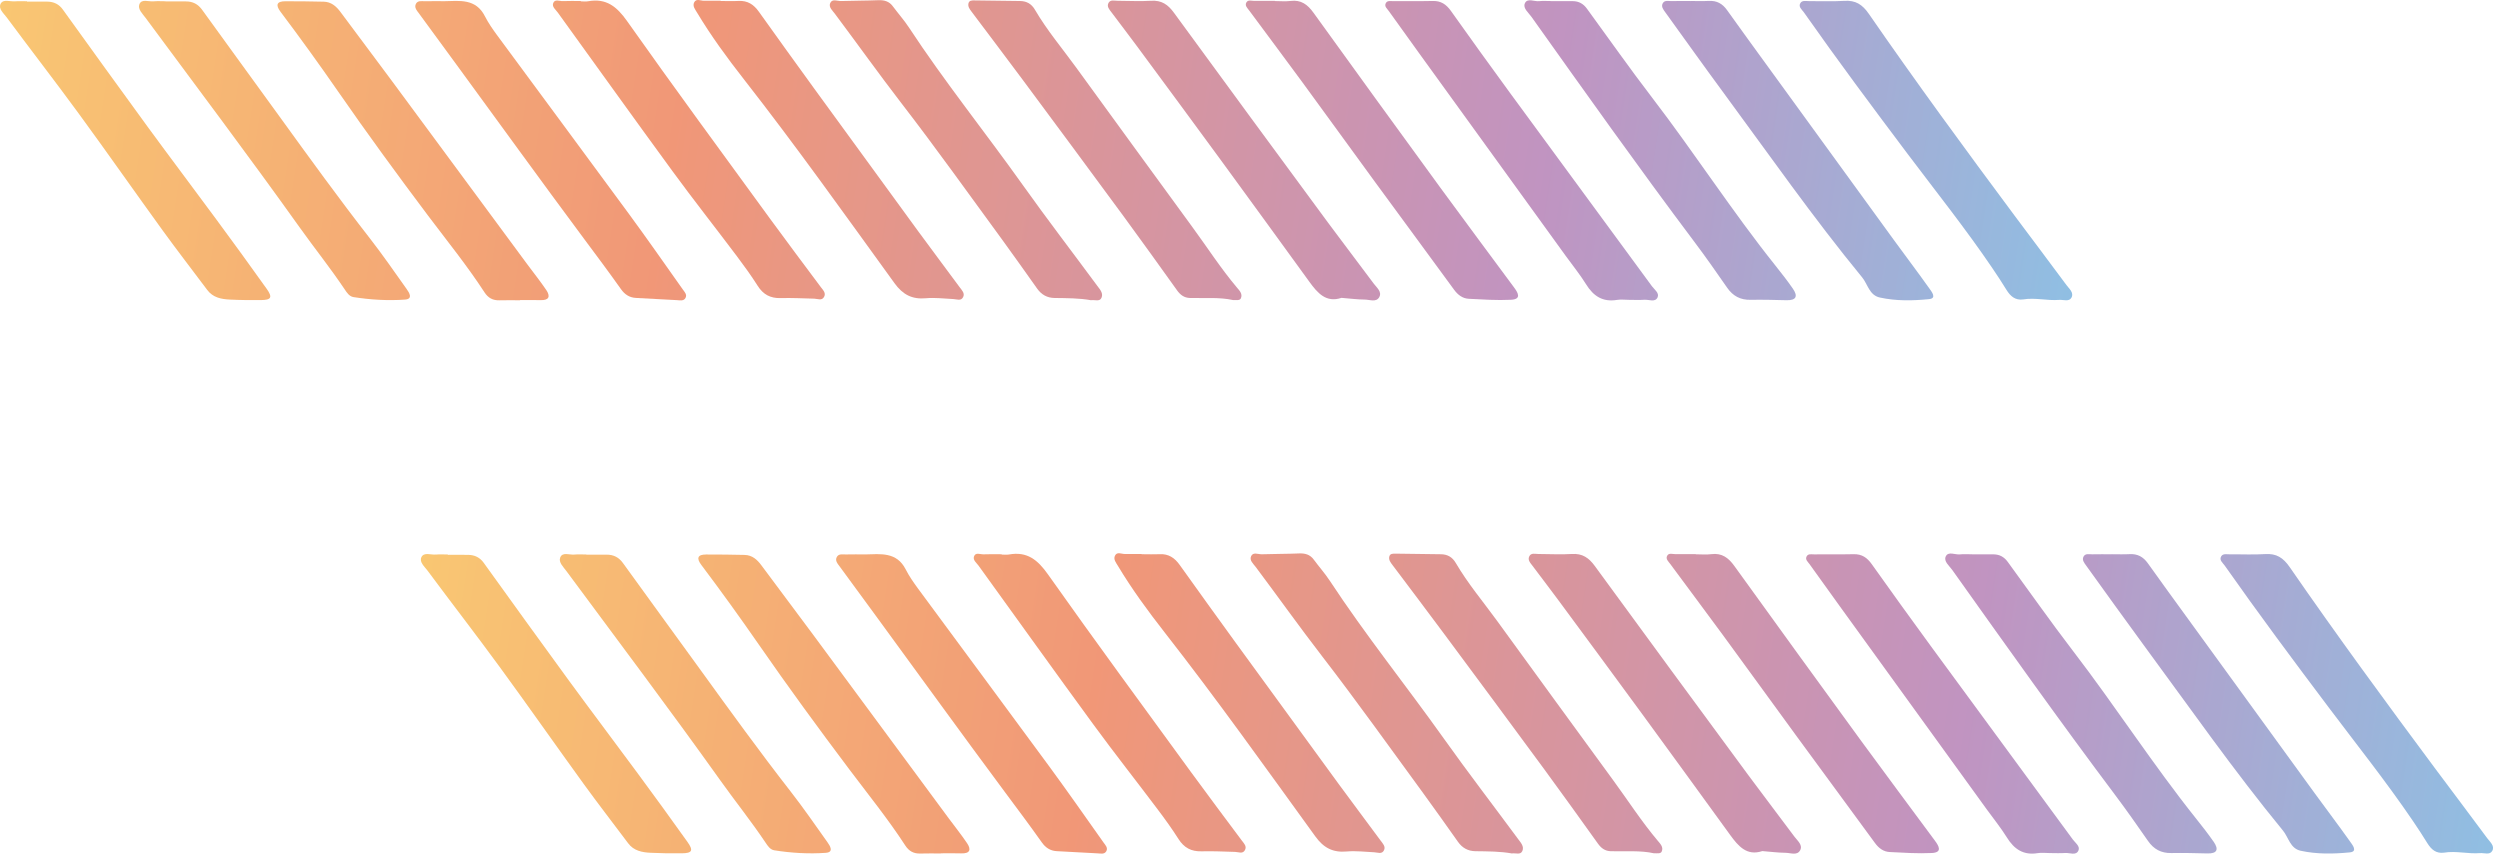 <?xml version="1.0" encoding="utf-8"?>
<svg xmlns="http://www.w3.org/2000/svg" fill="none" height="100%" overflow="visible" preserveAspectRatio="none" style="display: block;" viewBox="0 0 123 42" width="100%">
<g id="Group 48">
<g id="Group" opacity="0.6">
<path d="M76.315 0.052C76.118 0.052 75.919 0.035 75.724 0.057C75.483 0.084 75.145 -0.112 75.023 0.164C74.917 0.403 75.2 0.62 75.345 0.824C77.986 4.535 80.622 8.25 83.358 11.892C83.914 12.633 84.448 13.393 84.975 14.154C85.259 14.563 85.622 14.76 86.123 14.751C86.714 14.74 87.307 14.756 87.898 14.771C88.389 14.783 88.462 14.565 88.207 14.198C87.938 13.811 87.647 13.437 87.352 13.068C85.22 10.4 83.37 7.525 81.294 4.817C80.189 3.377 79.148 1.893 78.078 0.428C77.897 0.18 77.676 0.059 77.381 0.056C77.026 0.052 76.671 0.056 76.315 0.056C76.315 0.054 76.315 0.053 76.315 0.051V0.052Z" fill="url(#paint0_linear_0_997)" id="Vector"/>
<path d="M80.141 14.752C80.397 14.752 80.654 14.767 80.909 14.748C81.131 14.732 81.432 14.891 81.553 14.63C81.651 14.418 81.397 14.248 81.275 14.082C78.946 10.905 76.609 7.733 74.281 4.556C73.303 3.222 72.339 1.877 71.38 0.53C71.155 0.215 70.894 0.038 70.496 0.048C69.846 0.063 69.196 0.05 68.545 0.057C68.415 0.058 68.25 0.01 68.176 0.167C68.105 0.32 68.241 0.42 68.318 0.528C68.822 1.233 69.326 1.937 69.835 2.639C72.235 5.958 74.636 9.277 77.038 12.596C77.373 13.058 77.735 13.504 78.036 13.988C78.395 14.567 78.853 14.871 79.552 14.756C79.743 14.724 79.945 14.751 80.142 14.752H80.141Z" fill="url(#paint1_linear_0_997)" id="Vector_2"/>
<path d="M83.182 0.051C82.866 0.051 82.551 0.045 82.235 0.053C82.086 0.057 81.898 -0.006 81.806 0.164C81.719 0.326 81.833 0.467 81.925 0.595C82.871 1.905 83.809 3.222 84.767 4.523C87.024 7.587 89.204 10.707 91.621 13.651C91.899 13.991 91.967 14.525 92.491 14.639C93.289 14.814 94.107 14.797 94.906 14.718C95.314 14.679 95.028 14.34 94.916 14.181C94.345 13.377 93.749 12.592 93.169 11.795C91.104 8.957 89.042 6.118 86.981 3.278C86.309 2.353 85.635 1.43 84.972 0.499C84.746 0.18 84.465 0.023 84.072 0.045C83.777 0.061 83.48 0.049 83.185 0.049V0.052L83.182 0.051Z" fill="url(#paint2_linear_0_997)" id="Vector_3"/>
<path d="M21.854 0.058C21.539 0.058 21.223 0.053 20.908 0.06C20.755 0.063 20.568 0.016 20.473 0.172C20.36 0.358 20.504 0.51 20.606 0.65C21.22 1.493 21.839 2.331 22.454 3.173C24.547 6.034 26.622 8.908 28.737 11.752C29.348 12.573 29.962 13.393 30.554 14.229C30.736 14.486 30.966 14.642 31.289 14.658C31.958 14.691 32.626 14.735 33.294 14.766C33.445 14.773 33.632 14.827 33.725 14.661C33.818 14.494 33.678 14.359 33.591 14.237C32.703 12.983 31.824 11.722 30.914 10.484C28.771 7.564 26.611 4.657 24.463 1.74C24.242 1.44 24.025 1.129 23.856 0.797C23.411 -0.079 22.618 0.043 21.854 0.059V0.058Z" fill="url(#paint3_linear_0_997)" id="Vector_4"/>
<path d="M99.543 14.731C100.135 14.634 100.723 14.802 101.313 14.755C101.52 14.738 101.798 14.861 101.916 14.643C102.048 14.398 101.8 14.203 101.669 14.024C100.826 12.881 99.967 11.751 99.119 10.611C96.682 7.335 94.269 4.042 91.948 0.683C91.627 0.219 91.295 0.006 90.739 0.042C90.169 0.079 89.595 0.049 89.023 0.056C88.87 0.058 88.673 0.001 88.581 0.148C88.463 0.339 88.656 0.471 88.752 0.609C90.407 2.965 92.127 5.275 93.858 7.576C95.256 9.434 96.708 11.253 98.015 13.179C98.259 13.538 98.497 13.9 98.724 14.27C98.916 14.578 99.153 14.785 99.542 14.732L99.543 14.731Z" fill="url(#paint4_linear_0_997)" id="Vector_5"/>
<path d="M28.575 0.05C28.28 0.05 27.983 0.04 27.688 0.054C27.525 0.062 27.294 -0.062 27.216 0.159C27.151 0.339 27.338 0.472 27.441 0.614C29.321 3.216 31.188 5.827 33.083 8.417C34.118 9.832 35.205 11.21 36.259 12.611C36.615 13.084 36.962 13.564 37.278 14.062C37.549 14.491 37.904 14.68 38.408 14.666C38.959 14.651 39.511 14.68 40.063 14.694C40.233 14.699 40.432 14.81 40.544 14.607C40.65 14.417 40.497 14.277 40.392 14.136C39.557 13.014 38.714 11.897 37.89 10.766C35.536 7.534 33.165 4.313 30.859 1.047C30.346 0.319 29.827 -0.099 28.93 0.063C28.815 0.084 28.694 0.066 28.575 0.066C28.575 0.06 28.575 0.055 28.575 0.05Z" fill="url(#paint5_linear_0_997)" id="Vector_6"/>
<path d="M25.582 14.765C25.918 14.765 26.253 14.756 26.588 14.767C27.015 14.782 27.09 14.585 26.875 14.266C26.588 13.842 26.266 13.442 25.962 13.03C23.739 10.019 21.518 7.007 19.293 3.998C18.45 2.859 17.595 1.728 16.752 0.59C16.542 0.307 16.295 0.092 15.928 0.083C15.297 0.068 14.666 0.061 14.035 0.062C13.613 0.062 13.552 0.247 13.797 0.573C14.768 1.863 15.712 3.17 16.632 4.498C18.067 6.571 19.557 8.607 21.071 10.623C22.007 11.866 22.987 13.076 23.837 14.383C24.017 14.659 24.249 14.786 24.576 14.775C24.912 14.764 25.247 14.773 25.581 14.773C25.581 14.77 25.581 14.767 25.581 14.765H25.582Z" fill="url(#paint6_linear_0_997)" id="Vector_7"/>
<path d="M35.459 0.037C35.183 0.037 34.908 0.035 34.631 0.037C34.465 0.038 34.255 -0.09 34.151 0.122C34.064 0.3 34.202 0.463 34.29 0.612C34.98 1.764 35.776 2.848 36.6 3.902C39.163 7.179 41.572 10.568 44.011 13.935C44.418 14.496 44.872 14.735 45.553 14.674C46 14.633 46.457 14.693 46.909 14.714C47.079 14.722 47.281 14.824 47.386 14.617C47.482 14.428 47.325 14.281 47.224 14.143C46.534 13.206 45.834 12.278 45.147 11.339C43.472 9.048 41.801 6.754 40.132 4.458C39.194 3.167 38.262 1.873 37.335 0.574C37.087 0.226 36.786 0.024 36.345 0.046C36.051 0.061 35.754 0.049 35.458 0.049C35.458 0.044 35.458 0.041 35.458 0.036L35.459 0.037Z" fill="url(#paint7_linear_0_997)" id="Vector_8"/>
<path d="M62.722 0.044C62.387 0.044 62.052 0.042 61.717 0.044C61.583 0.045 61.414 -0.022 61.329 0.109C61.223 0.275 61.379 0.403 61.467 0.525C62.334 1.698 63.209 2.865 64.072 4.041C65.272 5.678 66.46 7.325 67.659 8.964C68.951 10.73 70.251 12.488 71.541 14.255C71.728 14.511 71.962 14.687 72.272 14.701C72.961 14.736 73.653 14.783 74.339 14.749C74.877 14.723 74.683 14.4 74.491 14.141C73.286 12.507 72.068 10.882 70.871 9.242C68.78 6.375 66.696 3.502 64.622 0.624C64.332 0.222 64.01 -0.021 63.49 0.047C63.238 0.079 62.978 0.052 62.722 0.052C62.722 0.049 62.722 0.047 62.722 0.043V0.044Z" fill="url(#paint8_linear_0_997)" id="Vector_9"/>
<path d="M53.684 14.769C53.88 14.744 54.103 14.853 54.193 14.652C54.295 14.424 54.114 14.237 53.989 14.067C52.772 12.417 51.521 10.789 50.332 9.118C48.48 6.515 46.474 4.023 44.719 1.351C44.481 0.99 44.19 0.664 43.932 0.315C43.749 0.065 43.509 -0.002 43.21 0.01C42.599 0.036 41.987 0.031 41.377 0.051C41.193 0.057 40.942 -0.078 40.844 0.158C40.762 0.357 40.96 0.521 41.074 0.674C42.173 2.142 43.237 3.635 44.357 5.088C46.055 7.289 47.669 9.556 49.311 11.798C49.893 12.594 50.459 13.402 51.031 14.204C51.239 14.496 51.519 14.656 51.883 14.661C52.494 14.669 53.106 14.667 53.684 14.772V14.769Z" fill="url(#paint9_linear_0_997)" id="Vector_10"/>
<path d="M60.662 14.763C60.847 14.759 61 14.793 61.052 14.675C61.147 14.458 60.982 14.296 60.86 14.151C60.058 13.2 59.386 12.153 58.651 11.152C56.743 8.544 54.844 5.929 52.943 3.316C52.259 2.376 51.507 1.484 50.918 0.477C50.754 0.196 50.517 0.054 50.192 0.05C49.443 0.041 48.694 0.032 47.945 0.021C47.823 0.018 47.688 0.018 47.651 0.156C47.604 0.323 47.714 0.458 47.808 0.584C48.648 1.704 49.494 2.817 50.328 3.941C51.984 6.172 53.638 8.406 55.284 10.646C56.171 11.853 57.041 13.072 57.914 14.288C58.072 14.509 58.261 14.653 58.547 14.661C59.276 14.679 60.007 14.616 60.662 14.762V14.763Z" fill="url(#paint10_linear_0_997)" id="Vector_11"/>
<path d="M8.139 0.062C7.942 0.062 7.744 0.048 7.548 0.066C7.308 0.089 6.967 -0.072 6.857 0.212C6.765 0.449 7.016 0.68 7.165 0.883C9.696 4.306 12.258 7.705 14.73 11.171C15.462 12.198 16.253 13.184 16.956 14.234C17.066 14.398 17.186 14.584 17.39 14.617C18.229 14.749 19.079 14.8 19.924 14.74C20.327 14.712 20.142 14.408 20.006 14.219C19.411 13.384 18.83 12.538 18.2 11.73C16.674 9.772 15.219 7.76 13.765 5.75C12.495 3.993 11.214 2.245 9.947 0.486C9.742 0.202 9.486 0.07 9.148 0.07C8.812 0.07 8.477 0.07 8.142 0.07V0.062H8.139Z" fill="url(#paint11_linear_0_997)" id="Vector_12"/>
<path d="M65.998 14.654C66.402 14.687 66.775 14.736 67.148 14.739C67.39 14.741 67.712 14.886 67.859 14.62C68.006 14.355 67.734 14.151 67.588 13.954C66.836 12.941 66.067 11.941 65.318 10.926C62.793 7.498 60.268 4.068 57.759 0.628C57.463 0.222 57.148 0.005 56.633 0.038C56.083 0.073 55.529 0.038 54.976 0.038C54.825 0.038 54.637 -0.027 54.542 0.138C54.437 0.326 54.586 0.474 54.69 0.613C55.102 1.166 55.525 1.712 55.934 2.267C57.316 4.138 58.698 6.008 60.071 7.885C61.525 9.873 62.971 11.867 64.419 13.861C64.817 14.408 65.236 14.909 65.998 14.655V14.654Z" fill="url(#paint12_linear_0_997)" id="Vector_13"/>
<path d="M1.328 0.062C1.131 0.062 0.932 0.049 0.736 0.066C0.493 0.087 0.156 -0.063 0.029 0.19C-0.091 0.433 0.185 0.662 0.329 0.855C1.5 2.437 2.707 3.992 3.869 5.581C5.263 7.487 6.616 9.423 8.001 11.335C8.718 12.324 9.466 13.29 10.199 14.269C10.476 14.64 10.883 14.718 11.302 14.739C11.814 14.765 12.327 14.768 12.839 14.764C13.348 14.759 13.421 14.632 13.121 14.21C12.311 13.069 11.486 11.94 10.656 10.813C9.535 9.292 8.395 7.784 7.279 6.258C5.874 4.335 4.483 2.401 3.09 0.468C2.899 0.203 2.646 0.086 2.334 0.08C1.998 0.074 1.663 0.079 1.328 0.079C1.328 0.074 1.328 0.068 1.328 0.062Z" fill="url(#paint13_linear_0_997)" id="Vector_14"/>
</g>
<g id="Group_2" opacity="0.6">
<path d="M97.02 27.271C96.823 27.271 96.624 27.254 96.429 27.276C96.188 27.303 95.85 27.107 95.728 27.383C95.623 27.622 95.906 27.838 96.051 28.042C98.691 31.754 101.327 35.468 104.063 39.111C104.619 39.852 105.153 40.612 105.681 41.373C105.964 41.782 106.328 41.979 106.828 41.97C107.42 41.959 108.012 41.974 108.603 41.989C109.094 42.002 109.168 41.784 108.913 41.417C108.643 41.03 108.352 40.656 108.057 40.287C105.925 37.619 104.076 34.743 101.999 32.036C100.895 30.595 99.854 29.112 98.783 27.647C98.602 27.399 98.381 27.278 98.086 27.274C97.732 27.271 97.376 27.274 97.02 27.274C97.02 27.273 97.02 27.272 97.02 27.27V27.271Z" fill="url(#paint14_linear_0_997)" id="Vector_15"/>
<path d="M100.846 41.971C101.102 41.971 101.359 41.986 101.614 41.967C101.836 41.951 102.137 42.109 102.258 41.849C102.356 41.637 102.102 41.467 101.98 41.3C99.651 38.123 97.314 34.952 94.986 31.774C94.008 30.44 93.044 29.096 92.085 27.749C91.86 27.434 91.599 27.256 91.201 27.266C90.551 27.281 89.9 27.269 89.25 27.275C89.12 27.277 88.955 27.229 88.881 27.385C88.81 27.538 88.946 27.639 89.023 27.747C89.527 28.451 90.031 29.156 90.54 29.858C92.94 33.177 95.341 36.496 97.743 39.814C98.078 40.277 98.44 40.723 98.741 41.206C99.1 41.785 99.558 42.09 100.257 41.974C100.448 41.943 100.65 41.97 100.847 41.971H100.846Z" fill="url(#paint15_linear_0_997)" id="Vector_16"/>
<path d="M103.887 27.27C103.571 27.27 103.256 27.264 102.94 27.272C102.791 27.276 102.603 27.213 102.511 27.383C102.424 27.545 102.538 27.686 102.63 27.814C103.576 29.124 104.514 30.44 105.472 31.742C107.729 34.806 109.909 37.926 112.326 40.87C112.604 41.21 112.672 41.743 113.196 41.858C113.994 42.032 114.812 42.015 115.611 41.937C116.019 41.898 115.733 41.559 115.621 41.4C115.05 40.596 114.454 39.811 113.874 39.014C111.809 36.176 109.747 33.337 107.686 30.497C107.014 29.572 106.34 28.648 105.677 27.717C105.451 27.399 105.17 27.241 104.777 27.264C104.482 27.28 104.185 27.268 103.89 27.268V27.271L103.887 27.27Z" fill="url(#paint16_linear_0_997)" id="Vector_17"/>
<path d="M42.559 27.276C42.245 27.276 41.928 27.272 41.614 27.279C41.461 27.282 41.274 27.235 41.179 27.391C41.065 27.577 41.209 27.729 41.311 27.869C41.925 28.712 42.545 29.55 43.16 30.391C45.252 33.253 47.328 36.126 49.442 38.971C50.053 39.792 50.667 40.612 51.259 41.448C51.442 41.705 51.672 41.861 51.995 41.877C52.663 41.91 53.331 41.954 54 41.985C54.15 41.991 54.337 42.046 54.43 41.879C54.523 41.713 54.384 41.578 54.297 41.456C53.408 40.202 52.529 38.941 51.62 37.703C49.476 34.783 47.316 31.875 45.168 28.959C44.947 28.658 44.73 28.348 44.561 28.016C44.116 27.14 43.323 27.262 42.559 27.278V27.276Z" fill="url(#paint17_linear_0_997)" id="Vector_18"/>
<path d="M120.248 41.95C120.84 41.853 121.428 42.021 122.018 41.973C122.225 41.956 122.503 42.08 122.62 41.861C122.753 41.617 122.505 41.422 122.374 41.243C121.531 40.1 120.672 38.969 119.824 37.83C117.387 34.554 114.974 31.26 112.653 27.902C112.332 27.437 112 27.224 111.444 27.261C110.874 27.298 110.3 27.267 109.728 27.274C109.575 27.277 109.378 27.22 109.286 27.367C109.168 27.558 109.361 27.69 109.457 27.828C111.112 30.184 112.832 32.494 114.563 34.794C115.961 36.653 117.413 38.472 118.72 40.398C118.964 40.757 119.202 41.119 119.429 41.489C119.621 41.797 119.858 42.004 120.247 41.951L120.248 41.95Z" fill="url(#paint18_linear_0_997)" id="Vector_19"/>
<path d="M49.281 27.269C48.985 27.269 48.688 27.258 48.394 27.273C48.23 27.281 47.999 27.156 47.921 27.377C47.857 27.557 48.044 27.691 48.147 27.833C50.026 30.434 51.893 33.045 53.788 35.636C54.823 37.051 55.91 38.429 56.964 39.83C57.32 40.303 57.667 40.783 57.983 41.281C58.255 41.709 58.609 41.898 59.113 41.885C59.664 41.87 60.217 41.898 60.768 41.913C60.938 41.918 61.138 42.029 61.25 41.826C61.355 41.636 61.202 41.495 61.097 41.355C60.262 40.232 59.419 39.115 58.596 37.985C56.242 34.752 53.871 31.532 51.564 28.265C51.051 27.538 50.532 27.12 49.635 27.282C49.521 27.303 49.4 27.284 49.281 27.284C49.281 27.279 49.281 27.274 49.281 27.269Z" fill="url(#paint19_linear_0_997)" id="Vector_20"/>
<path d="M46.288 41.983C46.623 41.983 46.958 41.974 47.293 41.986C47.721 42.001 47.795 41.803 47.58 41.485C47.293 41.06 46.972 40.66 46.667 40.248C44.444 37.237 42.223 34.226 39.998 31.217C39.155 30.078 38.3 28.947 37.457 27.809C37.248 27.526 37.001 27.311 36.634 27.302C36.003 27.287 35.372 27.28 34.741 27.281C34.318 27.281 34.257 27.466 34.503 27.792C35.474 29.082 36.417 30.389 37.337 31.717C38.772 33.79 40.262 35.826 41.777 37.841C42.712 39.085 43.692 40.295 44.542 41.602C44.722 41.878 44.954 42.005 45.282 41.994C45.617 41.982 45.952 41.991 46.286 41.991C46.286 41.989 46.286 41.986 46.286 41.983H46.288Z" fill="url(#paint20_linear_0_997)" id="Vector_21"/>
<path d="M56.164 27.256C55.888 27.256 55.613 27.254 55.336 27.256C55.17 27.257 54.96 27.129 54.856 27.341C54.769 27.519 54.907 27.682 54.995 27.83C55.685 28.982 56.48 30.066 57.305 31.121C59.867 34.398 62.277 37.787 64.716 41.154C65.123 41.715 65.577 41.954 66.258 41.893C66.705 41.852 67.162 41.912 67.614 41.932C67.784 41.94 67.986 42.042 68.091 41.836C68.187 41.647 68.029 41.5 67.929 41.361C67.239 40.425 66.539 39.497 65.852 38.558C64.177 36.267 62.506 33.973 60.837 31.677C59.899 30.386 58.967 29.092 58.04 27.793C57.792 27.445 57.491 27.242 57.05 27.265C56.756 27.28 56.459 27.267 56.163 27.267C56.163 27.263 56.163 27.259 56.163 27.255L56.164 27.256Z" fill="url(#paint21_linear_0_997)" id="Vector_22"/>
<path d="M83.428 27.263C83.092 27.263 82.757 27.261 82.422 27.263C82.288 27.264 82.119 27.196 82.034 27.328C81.928 27.494 82.084 27.622 82.173 27.743C83.039 28.917 83.915 30.084 84.777 31.259C85.978 32.897 87.165 34.544 88.365 36.183C89.656 37.949 90.956 39.707 92.247 41.474C92.434 41.73 92.667 41.906 92.977 41.92C93.666 41.954 94.358 42.002 95.045 41.968C95.583 41.942 95.388 41.619 95.197 41.36C93.991 39.726 92.773 38.101 91.576 36.461C89.485 33.594 87.402 30.721 85.328 27.843C85.037 27.441 84.716 27.197 84.196 27.265C83.943 27.298 83.684 27.271 83.428 27.271C83.428 27.268 83.428 27.265 83.428 27.262V27.263Z" fill="url(#paint22_linear_0_997)" id="Vector_23"/>
<path d="M74.389 41.988C74.585 41.963 74.808 42.072 74.899 41.87C75.001 41.643 74.819 41.456 74.695 41.286C73.477 39.636 72.226 38.008 71.037 36.337C69.185 33.734 67.18 31.242 65.424 28.57C65.186 28.209 64.895 27.883 64.638 27.534C64.454 27.283 64.214 27.217 63.915 27.229C63.304 27.255 62.693 27.249 62.082 27.27C61.899 27.276 61.647 27.141 61.55 27.376C61.467 27.576 61.665 27.74 61.78 27.893C62.879 29.361 63.942 30.854 65.063 32.307C66.761 34.508 68.374 36.774 70.016 39.017C70.599 39.812 71.164 40.621 71.736 41.423C71.944 41.715 72.224 41.875 72.588 41.879C73.2 41.887 73.811 41.886 74.389 41.99V41.988Z" fill="url(#paint23_linear_0_997)" id="Vector_24"/>
<path d="M81.367 41.981C81.552 41.978 81.705 42.012 81.757 41.893C81.852 41.677 81.687 41.515 81.565 41.37C80.763 40.418 80.09 39.372 79.356 38.37C77.448 35.763 75.549 33.148 73.648 30.534C72.964 29.594 72.212 28.703 71.623 27.696C71.458 27.415 71.222 27.272 70.897 27.269C70.148 27.26 69.399 27.251 68.65 27.239C68.528 27.237 68.393 27.237 68.356 27.374C68.309 27.542 68.419 27.677 68.513 27.802C69.353 28.922 70.199 30.036 71.032 31.16C72.689 33.391 74.343 35.625 75.989 37.864C76.876 39.072 77.746 40.29 78.619 41.507C78.778 41.728 78.966 41.872 79.252 41.88C79.981 41.898 80.712 41.834 81.367 41.98V41.981Z" fill="url(#paint24_linear_0_997)" id="Vector_25"/>
<path d="M28.844 27.281C28.647 27.281 28.449 27.266 28.253 27.285C28.013 27.307 27.672 27.146 27.562 27.431C27.47 27.667 27.721 27.898 27.87 28.101C30.401 31.524 32.963 34.923 35.435 38.389C36.167 39.417 36.958 40.402 37.661 41.452C37.771 41.617 37.891 41.802 38.095 41.835C38.934 41.968 39.784 42.019 40.629 41.959C41.032 41.93 40.846 41.627 40.711 41.438C40.116 40.603 39.535 39.757 38.905 38.949C37.379 36.991 35.924 34.979 34.47 32.968C33.2 31.212 31.919 29.464 30.652 27.705C30.447 27.42 30.191 27.289 29.852 27.289C29.517 27.289 29.182 27.289 28.847 27.289V27.281H28.844Z" fill="url(#paint25_linear_0_997)" id="Vector_26"/>
<path d="M86.703 41.873C87.107 41.905 87.48 41.954 87.853 41.958C88.095 41.96 88.416 42.105 88.564 41.839C88.711 41.574 88.439 41.37 88.293 41.173C87.541 40.16 86.772 39.16 86.023 38.145C83.498 34.716 80.973 31.286 78.464 27.846C78.168 27.441 77.853 27.223 77.338 27.256C76.788 27.291 76.234 27.256 75.681 27.256C75.53 27.256 75.341 27.192 75.248 27.357C75.142 27.545 75.291 27.692 75.395 27.832C75.807 28.384 76.23 28.93 76.639 29.485C78.021 31.357 79.403 33.227 80.776 35.104C82.23 37.091 83.676 39.086 85.124 41.08C85.522 41.627 85.941 42.127 86.703 41.874V41.873Z" fill="url(#paint26_linear_0_997)" id="Vector_27"/>
<path d="M22.033 27.281C21.836 27.281 21.638 27.267 21.442 27.284C21.198 27.306 20.862 27.155 20.735 27.409C20.615 27.651 20.89 27.88 21.034 28.074C22.205 29.655 23.413 31.21 24.574 32.8C25.968 34.706 27.321 36.642 28.706 38.554C29.423 39.542 30.171 40.509 30.904 41.487C31.181 41.859 31.588 41.937 32.007 41.957C32.519 41.983 33.032 41.987 33.545 41.982C34.053 41.978 34.127 41.851 33.827 41.428C33.017 40.288 32.191 39.158 31.362 38.031C30.24 36.51 29.101 35.003 27.985 33.477C26.579 31.553 25.188 29.62 23.796 27.686C23.604 27.421 23.352 27.305 23.039 27.299C22.704 27.292 22.368 27.298 22.033 27.298C22.033 27.292 22.033 27.287 22.033 27.281Z" fill="url(#paint27_linear_0_997)" id="Vector_28"/>
</g>
</g>
<defs>
<linearGradient gradientUnits="userSpaceOnUse" id="paint0_linear_0_997" x1="-7.674" x2="111.974" y1="-6.394" y2="12.08">
<stop stop-color="#F9B512"/>
<stop offset="0.35" stop-color="#E7521D"/>
<stop offset="0.7" stop-color="#974C97"/>
<stop offset="1" stop-color="#28ADE4"/>
</linearGradient>
<linearGradient gradientUnits="userSpaceOnUse" id="paint1_linear_0_997" x1="-7.833" x2="111.815" y1="-5.357" y2="13.118">
<stop stop-color="#F9B512"/>
<stop offset="0.35" stop-color="#E7521D"/>
<stop offset="0.7" stop-color="#974C97"/>
<stop offset="1" stop-color="#28ADE4"/>
</linearGradient>
<linearGradient gradientUnits="userSpaceOnUse" id="paint2_linear_0_997" x1="-7.51" x2="112.138" y1="-7.454" y2="11.021">
<stop stop-color="#F9B512"/>
<stop offset="0.35" stop-color="#E7521D"/>
<stop offset="0.7" stop-color="#974C97"/>
<stop offset="1" stop-color="#28ADE4"/>
</linearGradient>
<linearGradient gradientUnits="userSpaceOnUse" id="paint3_linear_0_997" x1="-8.94" x2="110.708" y1="1.807" y2="20.281">
<stop stop-color="#F9B512"/>
<stop offset="0.35" stop-color="#E7521D"/>
<stop offset="0.7" stop-color="#974C97"/>
<stop offset="1" stop-color="#28ADE4"/>
</linearGradient>
<linearGradient gradientUnits="userSpaceOnUse" id="paint4_linear_0_997" x1="-7.358" x2="112.29" y1="-8.441" y2="10.035">
<stop stop-color="#F9B512"/>
<stop offset="0.35" stop-color="#E7521D"/>
<stop offset="0.7" stop-color="#974C97"/>
<stop offset="1" stop-color="#28ADE4"/>
</linearGradient>
<linearGradient gradientUnits="userSpaceOnUse" id="paint5_linear_0_997" x1="-8.78" x2="110.869" y1="0.769" y2="19.244">
<stop stop-color="#F9B512"/>
<stop offset="0.35" stop-color="#E7521D"/>
<stop offset="0.7" stop-color="#974C97"/>
<stop offset="1" stop-color="#28ADE4"/>
</linearGradient>
<linearGradient gradientUnits="userSpaceOnUse" id="paint6_linear_0_997" x1="-9.109" x2="110.539" y1="2.901" y2="21.375">
<stop stop-color="#F9B512"/>
<stop offset="0.35" stop-color="#E7521D"/>
<stop offset="0.7" stop-color="#974C97"/>
<stop offset="1" stop-color="#28ADE4"/>
</linearGradient>
<linearGradient gradientUnits="userSpaceOnUse" id="paint7_linear_0_997" x1="-8.618" x2="111.03" y1="-0.274" y2="18.201">
<stop stop-color="#F9B512"/>
<stop offset="0.35" stop-color="#E7521D"/>
<stop offset="0.7" stop-color="#974C97"/>
<stop offset="1" stop-color="#28ADE4"/>
</linearGradient>
<linearGradient gradientUnits="userSpaceOnUse" id="paint8_linear_0_997" x1="-7.988" x2="111.66" y1="-4.361" y2="14.114">
<stop stop-color="#F9B512"/>
<stop offset="0.35" stop-color="#E7521D"/>
<stop offset="0.7" stop-color="#974C97"/>
<stop offset="1" stop-color="#28ADE4"/>
</linearGradient>
<linearGradient gradientUnits="userSpaceOnUse" id="paint9_linear_0_997" x1="-8.458" x2="111.19" y1="-1.32" y2="17.156">
<stop stop-color="#F9B512"/>
<stop offset="0.35" stop-color="#E7521D"/>
<stop offset="0.7" stop-color="#974C97"/>
<stop offset="1" stop-color="#28ADE4"/>
</linearGradient>
<linearGradient gradientUnits="userSpaceOnUse" id="paint10_linear_0_997" x1="-8.302" x2="111.346" y1="-2.321" y2="16.154">
<stop stop-color="#F9B512"/>
<stop offset="0.35" stop-color="#E7521D"/>
<stop offset="0.7" stop-color="#974C97"/>
<stop offset="1" stop-color="#28ADE4"/>
</linearGradient>
<linearGradient gradientUnits="userSpaceOnUse" id="paint11_linear_0_997" x1="-9.249" x2="110.399" y1="3.86" y2="22.336">
<stop stop-color="#F9B512"/>
<stop offset="0.35" stop-color="#E7521D"/>
<stop offset="0.7" stop-color="#974C97"/>
<stop offset="1" stop-color="#28ADE4"/>
</linearGradient>
<linearGradient gradientUnits="userSpaceOnUse" id="paint12_linear_0_997" x1="-8.147" x2="111.501" y1="-3.325" y2="15.149">
<stop stop-color="#F9B512"/>
<stop offset="0.35" stop-color="#E7521D"/>
<stop offset="0.7" stop-color="#974C97"/>
<stop offset="1" stop-color="#28ADE4"/>
</linearGradient>
<linearGradient gradientUnits="userSpaceOnUse" id="paint13_linear_0_997" x1="-9.418" x2="110.23" y1="4.906" y2="23.381">
<stop stop-color="#F9B512"/>
<stop offset="0.35" stop-color="#E7521D"/>
<stop offset="0.7" stop-color="#974C97"/>
<stop offset="1" stop-color="#28ADE4"/>
</linearGradient>
<linearGradient gradientUnits="userSpaceOnUse" id="paint14_linear_0_997" x1="13.032" x2="132.68" y1="20.825" y2="39.299">
<stop stop-color="#F9B512"/>
<stop offset="0.35" stop-color="#E7521D"/>
<stop offset="0.7" stop-color="#974C97"/>
<stop offset="1" stop-color="#28ADE4"/>
</linearGradient>
<linearGradient gradientUnits="userSpaceOnUse" id="paint15_linear_0_997" x1="12.872" x2="132.52" y1="21.861" y2="40.337">
<stop stop-color="#F9B512"/>
<stop offset="0.35" stop-color="#E7521D"/>
<stop offset="0.7" stop-color="#974C97"/>
<stop offset="1" stop-color="#28ADE4"/>
</linearGradient>
<linearGradient gradientUnits="userSpaceOnUse" id="paint16_linear_0_997" x1="13.195" x2="132.843" y1="19.765" y2="38.24">
<stop stop-color="#F9B512"/>
<stop offset="0.35" stop-color="#E7521D"/>
<stop offset="0.7" stop-color="#974C97"/>
<stop offset="1" stop-color="#28ADE4"/>
</linearGradient>
<linearGradient gradientUnits="userSpaceOnUse" id="paint17_linear_0_997" x1="11.765" x2="131.413" y1="29.025" y2="47.5">
<stop stop-color="#F9B512"/>
<stop offset="0.35" stop-color="#E7521D"/>
<stop offset="0.7" stop-color="#974C97"/>
<stop offset="1" stop-color="#28ADE4"/>
</linearGradient>
<linearGradient gradientUnits="userSpaceOnUse" id="paint18_linear_0_997" x1="13.347" x2="132.995" y1="18.778" y2="37.254">
<stop stop-color="#F9B512"/>
<stop offset="0.35" stop-color="#E7521D"/>
<stop offset="0.7" stop-color="#974C97"/>
<stop offset="1" stop-color="#28ADE4"/>
</linearGradient>
<linearGradient gradientUnits="userSpaceOnUse" id="paint19_linear_0_997" x1="11.925" x2="131.574" y1="27.988" y2="46.462">
<stop stop-color="#F9B512"/>
<stop offset="0.35" stop-color="#E7521D"/>
<stop offset="0.7" stop-color="#974C97"/>
<stop offset="1" stop-color="#28ADE4"/>
</linearGradient>
<linearGradient gradientUnits="userSpaceOnUse" id="paint20_linear_0_997" x1="11.596" x2="131.244" y1="30.12" y2="48.594">
<stop stop-color="#F9B512"/>
<stop offset="0.35" stop-color="#E7521D"/>
<stop offset="0.7" stop-color="#974C97"/>
<stop offset="1" stop-color="#28ADE4"/>
</linearGradient>
<linearGradient gradientUnits="userSpaceOnUse" id="paint21_linear_0_997" x1="12.087" x2="131.735" y1="26.944" y2="45.42">
<stop stop-color="#F9B512"/>
<stop offset="0.35" stop-color="#E7521D"/>
<stop offset="0.7" stop-color="#974C97"/>
<stop offset="1" stop-color="#28ADE4"/>
</linearGradient>
<linearGradient gradientUnits="userSpaceOnUse" id="paint22_linear_0_997" x1="12.718" x2="132.366" y1="22.858" y2="41.333">
<stop stop-color="#F9B512"/>
<stop offset="0.35" stop-color="#E7521D"/>
<stop offset="0.7" stop-color="#974C97"/>
<stop offset="1" stop-color="#28ADE4"/>
</linearGradient>
<linearGradient gradientUnits="userSpaceOnUse" id="paint23_linear_0_997" x1="12.248" x2="131.895" y1="25.899" y2="44.375">
<stop stop-color="#F9B512"/>
<stop offset="0.35" stop-color="#E7521D"/>
<stop offset="0.7" stop-color="#974C97"/>
<stop offset="1" stop-color="#28ADE4"/>
</linearGradient>
<linearGradient gradientUnits="userSpaceOnUse" id="paint24_linear_0_997" x1="12.403" x2="132.051" y1="24.898" y2="43.373">
<stop stop-color="#F9B512"/>
<stop offset="0.35" stop-color="#E7521D"/>
<stop offset="0.7" stop-color="#974C97"/>
<stop offset="1" stop-color="#28ADE4"/>
</linearGradient>
<linearGradient gradientUnits="userSpaceOnUse" id="paint25_linear_0_997" x1="11.456" x2="131.104" y1="31.079" y2="49.554">
<stop stop-color="#F9B512"/>
<stop offset="0.35" stop-color="#E7521D"/>
<stop offset="0.7" stop-color="#974C97"/>
<stop offset="1" stop-color="#28ADE4"/>
</linearGradient>
<linearGradient gradientUnits="userSpaceOnUse" id="paint26_linear_0_997" x1="12.558" x2="132.206" y1="23.893" y2="42.368">
<stop stop-color="#F9B512"/>
<stop offset="0.35" stop-color="#E7521D"/>
<stop offset="0.7" stop-color="#974C97"/>
<stop offset="1" stop-color="#28ADE4"/>
</linearGradient>
<linearGradient gradientUnits="userSpaceOnUse" id="paint27_linear_0_997" x1="11.287" x2="130.935" y1="32.124" y2="50.6">
<stop stop-color="#F9B512"/>
<stop offset="0.35" stop-color="#E7521D"/>
<stop offset="0.7" stop-color="#974C97"/>
<stop offset="1" stop-color="#28ADE4"/>
</linearGradient>
</defs>
</svg>